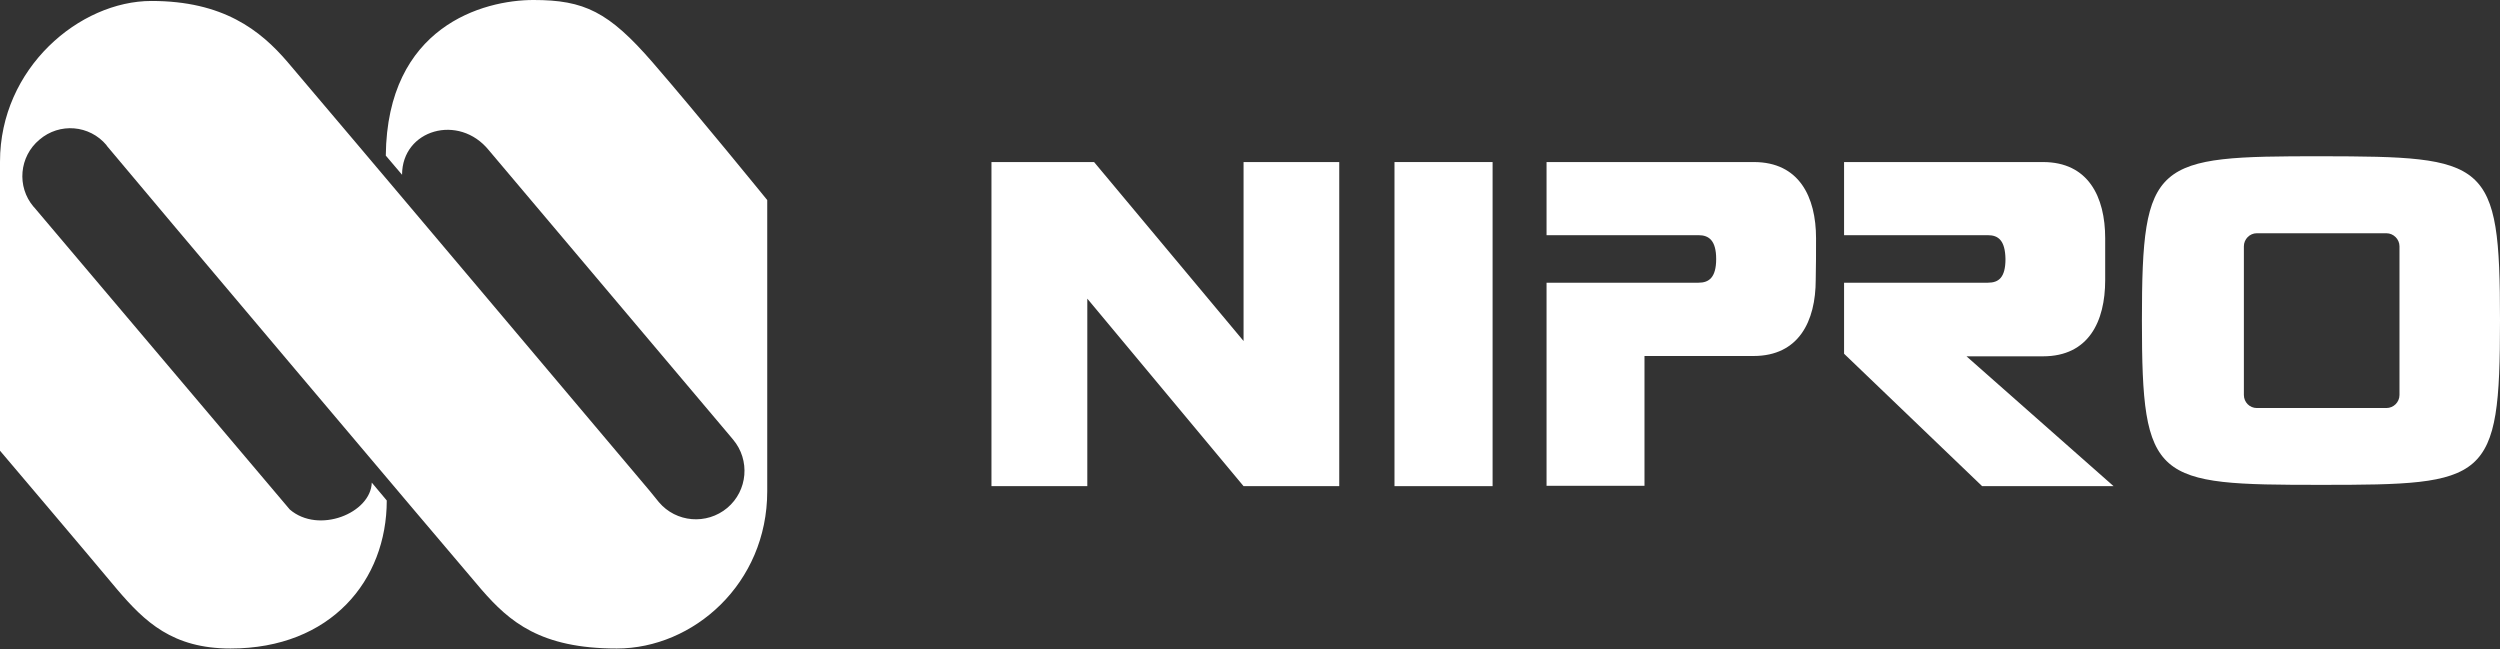 <svg version="1.2" xmlns="http://www.w3.org/2000/svg" viewBox="0 0 1552 403" width="1552" height="403"><rect x="0" y="0" width="1552" height="403" fill="#333333" stroke="none"/><style>.a{fill:#fff}</style><path class="a" d="m772 100.6v111.1l-92.8-111.1h-63.7v201.2h59.5v-116.4l97 116.4h59.4v-201.2z"/><path class="a" d="m926.6 100.6v201.2h-60.9v-201.2z"/><path class="a" d="m1127.4 147.9c0-25.7-10.5-47.3-38.6-47.3-29.7 0-128.7 0-128.7 0v45.4c0 0 80.4 0 94.4 0 6.4 0 10.9 3.3 10.9 14.8 0 11.5-4.5 14.7-10.9 14.7-14.2 0-94.4 0-94.4 0v126.1h60.8v-80.6c26.3 0 54.4 0 67.7 0 28.1 0 38.6-21.6 38.6-47.3 0.2-6.6 0.2-19 0.2-25.8z"/><path class="a" d="m1306.9 147.9c0-25.7-10.5-47.3-38.6-47.3-29.7 0-123.5 0-123.5 0v45.4c0 0 75.2 0 89.3 0 6.5 0 10.7 3.3 10.9 14.8 0 11.5-4.2 14.7-10.9 14.7-14.1 0-89.3 0-89.3 0v44.1l85.7 82.2h81.6l-91.3-80.6c26.3 0 34.1 0 47.5 0 28.3 0 38.6-21.6 38.6-47.3 0-6.8 0-19.2 0-26z"/><path fill-rule="evenodd" class="a" d="m1552 199c0 100.2-7.7 102-111.1 102-103.5 0-111.2-1.8-111.2-102 0-100 7.7-102 111.2-102 103.4 0.2 111.1 2 111.1 102zm-62.4-46.1c0-4.4-3.7-8.1-8.1-8.1h-80.5c-4.4 0-8 3.7-8 8.1v92.3c0 4.5 3.6 8.1 8 8.1h80.5c4.4 0 8.1-3.6 8.1-8.1z"/><path class="a" d="m0 279.8v-179.4c0-58.2 49.5-99.8 94-99.8 44.4 0 67.5 18 84.6 38 17.2 20 224.8 266.2 224.8 266.2l5.6 6.9c10.7 12.7 29.7 14.3 42.5 3.6 12.7-10.7 14.3-29.7 3.6-42.4l-2-2.4-149.6-177.2c-18.6-23-53.9-12.9-53.9 15.2 0 0-9.5-11.1-10.1-11.9 0.8-80.2 60.4-96.6 91.7-96.6 31.5 0 46.7 7.3 74 38.8 27.3 31.5 71.1 85.4 71.1 85.4v180.8c0 57.4-45.9 97.6-93.4 97.6-47.4 0-66.6-16.6-84-36.6-17-19.8-212.2-250.9-232.6-275.5l-0.2-0.4c-10.5-12.5-29.1-14.1-41.6-3.4-12.6 10.5-14.2 29.2-3.7 41.6l0.4 0.4 158.7 187.6c17.9 15.4 50.3 2.3 50.9-16.7 0.8 1 9.3 11.1 9.3 11.1 0 49.5-34.6 91.9-97 91.9-36 0-53.2-16.6-70.3-36.6-16.8-20.2-72.8-86.2-72.8-86.2z"/></svg>